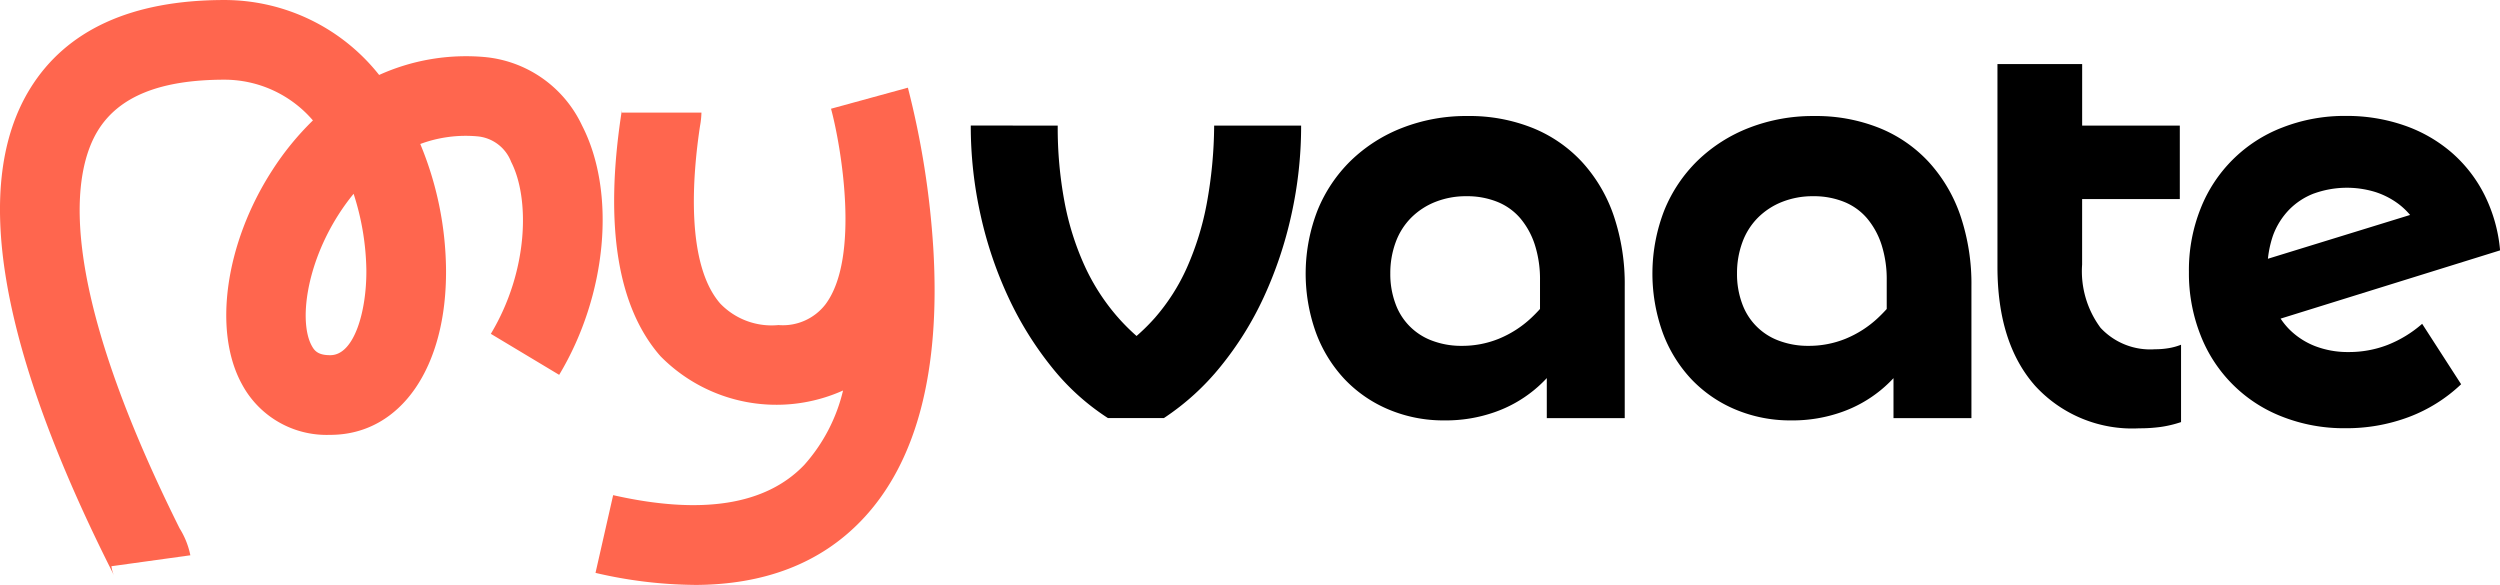 <svg xmlns="http://www.w3.org/2000/svg" xmlns:xlink="http://www.w3.org/1999/xlink" width="155.892" height="36.472" viewBox="0 0 155.892 36.472">
  <defs>
    <clipPath id="clip-path">
      <rect id="Rectangle_414" data-name="Rectangle 414" width="155.892" height="36.472" fill="none"/>
    </clipPath>
  </defs>
  <g id="Group_270" data-name="Group 270" clip-path="url(#clip-path)">
    <path id="Path_117" data-name="Path 117" d="M7.095,35.863c-.039-.089-.2-.417-.347-.707C-.117,21.374-1.754,11.4,1.882,5.519,4.14,1.865,8.207.008,13.97,0h.02a12.306,12.306,0,0,1,9.652,4.673A13.158,13.158,0,0,1,30.155,3.55a7.464,7.464,0,0,1,6.139,4.275C38.441,12,37.855,18.4,34.868,23.373l-4.261-2.557c2.371-3.952,2.423-8.472,1.268-10.719A2.49,2.49,0,0,0,29.754,8.5a8.145,8.145,0,0,0-3.547.478A20.9,20.9,0,0,1,27.813,16.8c.05,6.106-2.812,10.252-7.123,10.315h-.116A5.984,5.984,0,0,1,15.1,23.981c-1.835-3.307-1.068-8.793,1.863-13.341a17.691,17.691,0,0,1,2.55-3.132,7.272,7.272,0,0,0-5.521-2.54h-.013c-3.983.006-6.557,1.041-7.869,3.163-1.5,2.433-2.842,8.891,5.087,24.81a5.084,5.084,0,0,1,.673,1.684l-4.922.682a2.208,2.208,0,0,0,.148.556m14.954-23.78a13.372,13.372,0,0,0-.91,1.249c-2.08,3.227-2.5,6.789-1.695,8.238.165.3.391.587,1.173.577,1.474-.022,2.248-2.75,2.227-5.306a16.121,16.121,0,0,0-.795-4.758" transform="translate(0 0.001)" fill="#ff664e"/>
    <path id="Path_118" data-name="Path 118" d="M260.369,32.991a25.025,25.025,0,0,0,.423,4.754,17.341,17.341,0,0,0,1.25,3.979,13.223,13.223,0,0,0,2.06,3.2,12.9,12.9,0,0,0,2.852,2.43h-3.38A12.285,12.285,0,0,0,266.408,45a12.511,12.511,0,0,0,2.025-3.169,17.934,17.934,0,0,0,1.233-4,27.736,27.736,0,0,0,.458-4.842h5.423a25.515,25.515,0,0,1-.616,5.6,25.04,25.04,0,0,1-1.725,5.124,20.377,20.377,0,0,1-2.694,4.314,15.569,15.569,0,0,1-3.521,3.2H263.5a14.562,14.562,0,0,1-3.5-3.169,21.169,21.169,0,0,1-2.694-4.332,24.728,24.728,0,0,1-1.743-5.141,25.487,25.487,0,0,1-.616-5.6Z" transform="translate(-194.413 -25.158)"/>
    <path id="Path_119" data-name="Path 119" d="M359.9,42.935a7.534,7.534,0,0,1-.951,2.518,8.052,8.052,0,0,1-4.278,3.486,9.178,9.178,0,0,1-3.117.511,8.8,8.8,0,0,1-3.5-.687,8.111,8.111,0,0,1-2.747-1.9,8.568,8.568,0,0,1-1.778-2.905,10.89,10.89,0,0,1,.106-7.606,9.116,9.116,0,0,1,2.078-3.1,9.6,9.6,0,0,1,3.2-2.043A10.992,10.992,0,0,1,353,30.469a10.59,10.59,0,0,1,4.032.739,8.569,8.569,0,0,1,3.1,2.131,9.506,9.506,0,0,1,1.972,3.345,13.287,13.287,0,0,1,.687,4.419v8.205h-4.86V45.048l-.423-.739V40.716a7.057,7.057,0,0,0-.317-2.2,4.885,4.885,0,0,0-.9-1.655,3.684,3.684,0,0,0-1.444-1.039,5.043,5.043,0,0,0-1.919-.352,5.176,5.176,0,0,0-1.937.352,4.448,4.448,0,0,0-1.514.986,4.216,4.216,0,0,0-.969,1.532,5.544,5.544,0,0,0-.335,1.954,5.277,5.277,0,0,0,.317,1.866,3.832,3.832,0,0,0,2.306,2.324,5.131,5.131,0,0,0,1.849.317,6.057,6.057,0,0,0,2.289-.44,6.625,6.625,0,0,0,2.025-1.3,9.613,9.613,0,0,0,1.673-2.078,13.706,13.706,0,0,0,1.268-2.8Z" transform="translate(-261.478 -23.235)"/>
    <path id="Path_120" data-name="Path 120" d="M450.962,42.935a7.539,7.539,0,0,1-.951,2.518,8.052,8.052,0,0,1-4.279,3.486,9.175,9.175,0,0,1-3.116.511,8.8,8.8,0,0,1-3.5-.687,8.112,8.112,0,0,1-2.747-1.9,8.565,8.565,0,0,1-1.778-2.905,10.892,10.892,0,0,1,.105-7.606,9.12,9.12,0,0,1,2.078-3.1,9.6,9.6,0,0,1,3.2-2.043,10.993,10.993,0,0,1,4.085-.739,10.59,10.59,0,0,1,4.032.739,8.568,8.568,0,0,1,3.1,2.131,9.506,9.506,0,0,1,1.972,3.345,13.287,13.287,0,0,1,.686,4.419v8.205h-4.86V45.048l-.422-.739V40.716a7.064,7.064,0,0,0-.317-2.2,4.882,4.882,0,0,0-.9-1.655,3.682,3.682,0,0,0-1.444-1.039,5.044,5.044,0,0,0-1.919-.352,5.177,5.177,0,0,0-1.937.352,4.449,4.449,0,0,0-1.514.986,4.213,4.213,0,0,0-.969,1.532,5.55,5.55,0,0,0-.335,1.954,5.282,5.282,0,0,0,.317,1.866,3.833,3.833,0,0,0,2.307,2.324,5.13,5.13,0,0,0,1.849.317,6.055,6.055,0,0,0,2.289-.44,6.622,6.622,0,0,0,2.025-1.3,9.619,9.619,0,0,0,1.673-2.078,13.722,13.722,0,0,0,1.268-2.8Z" transform="translate(-330.917 -23.235)"/>
    <path id="Path_121" data-name="Path 121" d="M529.851,29.326A5.92,5.92,0,0,0,531,33.27a4.223,4.223,0,0,0,3.4,1.338,4.983,4.983,0,0,0,.863-.071,3.749,3.749,0,0,0,.757-.211v4.824a7.159,7.159,0,0,1-1.25.3,9.669,9.669,0,0,1-1.356.088,8.2,8.2,0,0,1-6.5-2.659q-2.342-2.659-2.342-7.413V16.825h5.282Zm-2.289-8.663h8.381v4.578h-8.381Z" transform="translate(-400.017 -12.83)"/>
    <path id="Path_122" data-name="Path 122" d="M582.661,35.294a4.322,4.322,0,0,0-1.567,1.021,4.58,4.58,0,0,0-1,1.6,6.563,6.563,0,0,0,0,4.243,4.423,4.423,0,0,0,1.021,1.62,4.659,4.659,0,0,0,1.6,1.039,5.645,5.645,0,0,0,2.1.37,6.652,6.652,0,0,0,2.412-.44,7.364,7.364,0,0,0,2.166-1.32l2.43,3.768a9.674,9.674,0,0,1-3.257,2.042,11.036,11.036,0,0,1-3.962.7,10.483,10.483,0,0,1-3.944-.722,8.9,8.9,0,0,1-5.089-5.088,10.476,10.476,0,0,1-.722-3.944,10.344,10.344,0,0,1,.722-3.926,8.9,8.9,0,0,1,5.106-5.071,10.619,10.619,0,0,1,3.962-.722,10.893,10.893,0,0,1,3.662.6,9.012,9.012,0,0,1,2.958,1.708,8.617,8.617,0,0,1,2.042,2.659,9.6,9.6,0,0,1,.951,3.416l-15.741,4.895-.916-3.7,13.487-4.155L589.6,38.64a4.531,4.531,0,0,0-.616-1.532,4.423,4.423,0,0,0-1.074-1.162,4.944,4.944,0,0,0-1.444-.74,6.055,6.055,0,0,0-3.8.088" transform="translate(-438.355 -23.235)"/>
    <path id="Path_123" data-name="Path 123" d="M162.531,54.022a27.915,27.915,0,0,1-6.137-.749l1.1-4.847c5.519,1.25,9.527.616,11.915-1.883A10.654,10.654,0,0,0,171.83,41.9a10.14,10.14,0,0,1-11.39-2.144c-2.67-3.051-3.492-8.126-2.441-15.086.021-.139.038-.244.045-.31a1.651,1.651,0,0,0-.01.212H163a5.341,5.341,0,0,1-.09.84c-.463,3.066-.913,8.58,1.267,11.072a4.439,4.439,0,0,0,3.627,1.336,3.352,3.352,0,0,0,2.924-1.285c2.2-2.925.959-9.969.352-12.205l4.793-1.313a53.606,53.606,0,0,1,1.586,10.041c.455,7.649-1.043,13.34-4.454,16.915-2.574,2.7-6.084,4.052-10.476,4.052" transform="translate(-119.26 -17.55)" fill="#ff664e"/>
  </g>
</svg>
